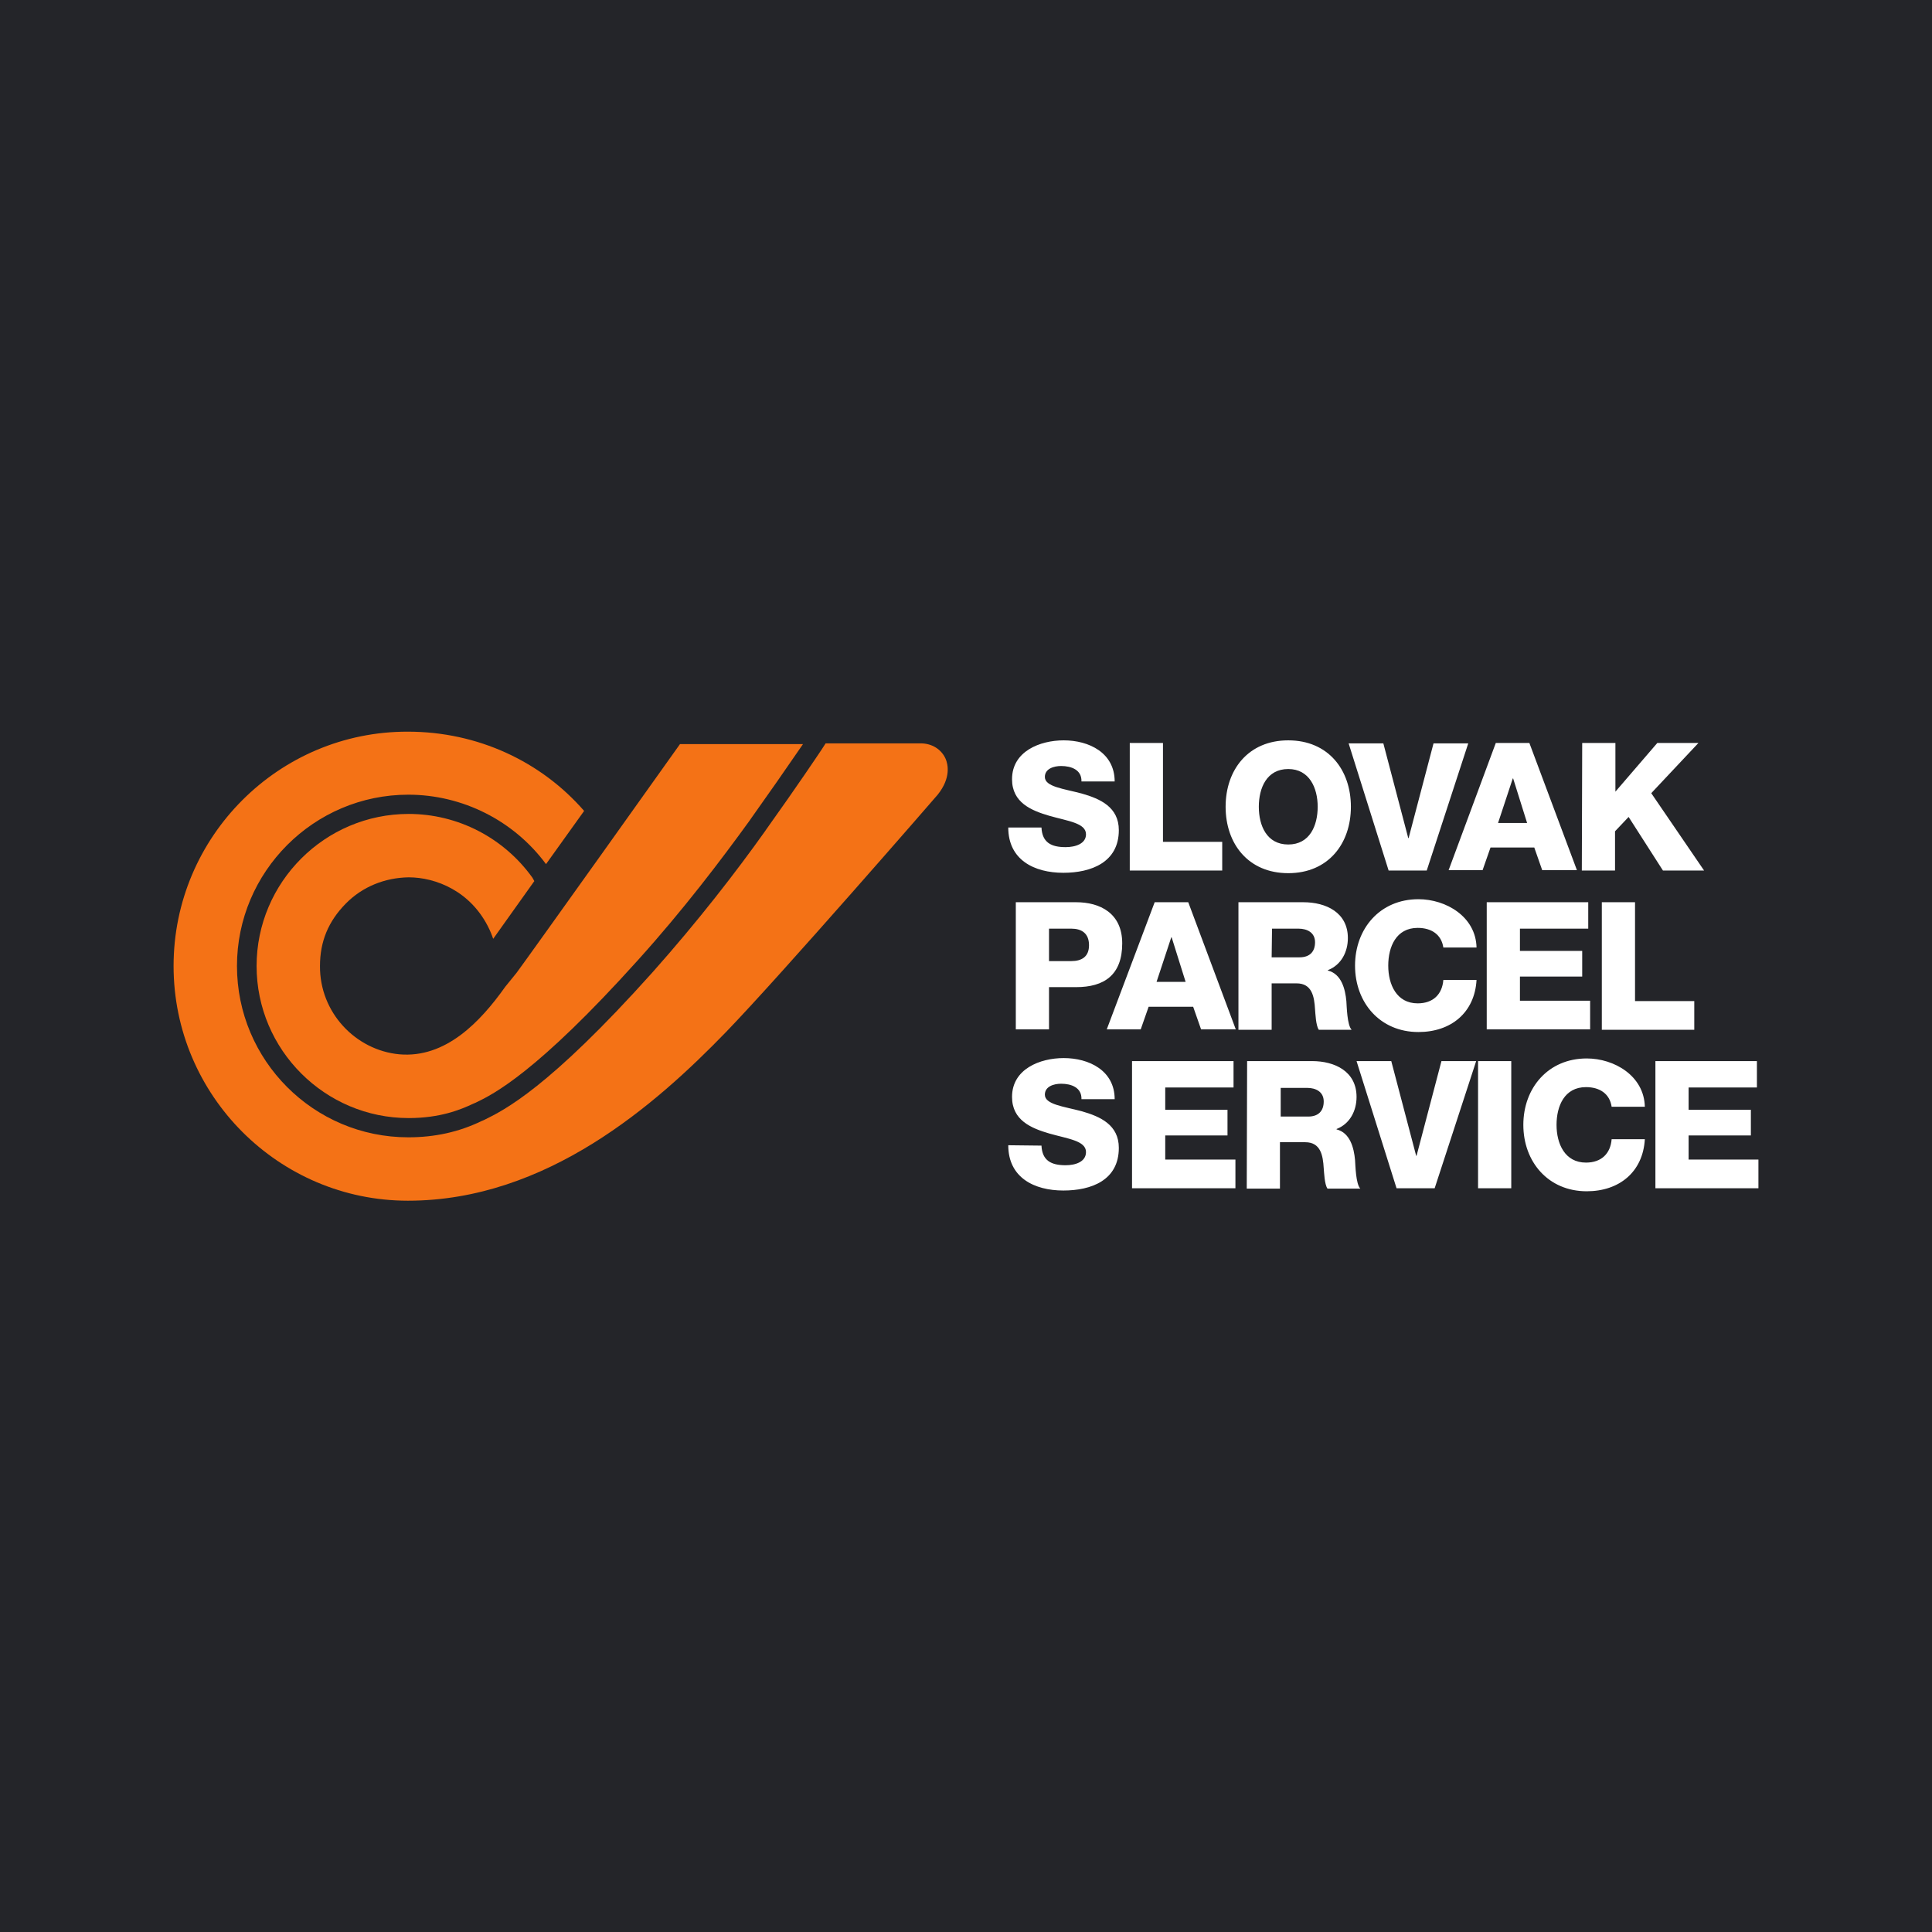 <?xml version="1.0" encoding="utf-8"?>
<!-- Generator: Adobe Illustrator 27.7.0, SVG Export Plug-In . SVG Version: 6.00 Build 0)  -->
<svg version="1.1" id="Layer_1" xmlns="http://www.w3.org/2000/svg" xmlns:xlink="http://www.w3.org/1999/xlink" x="0px" y="0px"
	 viewBox="0 0 512 512" style="enable-background:new 0 0 512 512;" xml:space="preserve">
<style type="text/css">
	.st0{fill:#242529;}
	.st1{fill:#FFFFFF;}
	.st2{fill:#F47216;}
</style>
<path class="st0" d="M512,0v512H0V0H512z"/>
<g>
	<path class="st1" d="M276,303.6c0.2,4,2.6,5.2,6.4,5.2c2.6,0,5.4-0.9,5.4-3.5c0-3-4.8-3.5-9.7-4.9c-4.8-1.4-9.9-3.5-9.9-9.7
		c0-7.4,7.4-10.3,13.7-10.3c6.7,0,13.5,3.3,13.5,10.9h-8.8c0.1-3.1-2.7-4.1-5.4-4.1c-1.9,0-4.3,0.7-4.3,2.9c0,2.6,4.9,3.1,9.8,4.4
		c4.9,1.4,9.8,3.6,9.8,9.7c0,8.6-7.3,11.3-14.7,11.3c-7.7,0-14.6-3.4-14.6-12L276,303.6 M300,281.2h26.9v7h-18.1v5.9h16.5v6.8h-16.5
		v6.4h18.6v7.6H300L300,281.2 M339.3,295.9h7.4c2.6,0,4.1-1.4,4.1-4c0-2.5-2-3.6-4.4-3.6h-7V295.9z M330.5,281.2h17.2
		c6,0,11.8,2.7,11.8,9.5c0,3.6-1.7,7.1-5.3,8.5v0.1c3.6,0.9,4.6,4.9,4.9,8.1c0.1,1.4,0.2,6.4,1.4,7.6h-8.7c-0.8-1.1-0.9-4.4-1-5.4
		c-0.2-3.4-0.8-6.9-4.9-6.9h-6.7v12.3h-8.8L330.5,281.2 M380.2,314.9h-10.1l-10.6-33.7h9.2l6.6,25.1h0.1l6.6-25.1h9.2L380.2,314.9
		 M391.7,281.2h8.8v33.7h-8.8V281.2 M427.1,293.3c-0.5-3.4-3.1-5.2-6.8-5.2c-5.7,0-7.8,5-7.8,10c0,5,2.2,10,7.8,10
		c4.1,0,6.5-2.4,6.8-6.2h8.8c-0.5,8.7-6.8,13.8-15.4,13.8c-10.2,0-16.8-7.8-16.8-17.6c0-9.8,6.6-17.6,16.8-17.6
		c7.3,0,15.2,4.6,15.4,12.8H427.1 M438.7,281.2h26.9v7h-18.1v5.9H464v6.8h-16.5v6.4H466v7.6h-27.3L438.7,281.2 M278,254.7h5.9
		c2.7,0,4.7-1.1,4.7-4.2c0-3.2-2-4.4-4.7-4.4H278V254.7z M269.2,239.1h16c6.3,0,12.2,2.9,12.2,10.9c0,8.4-4.8,11.6-12.2,11.6H278
		v11.2h-8.8V239.1 M306.5,260.2h7.7l-3.7-11.8h-0.1L306.5,260.2z M306,239.1h8.9l12.6,33.7h-9.2l-2.1-6h-11.8l-2.1,6h-9L306,239.1
		 M337,253.7h7.4c2.6,0,4.1-1.4,4.1-4c0-2.5-2-3.6-4.4-3.6h-7L337,253.7z M328.2,239.1h17.2c6,0,11.8,2.7,11.8,9.5
		c0,3.6-1.7,7.1-5.3,8.5v0.1c3.6,0.9,4.6,4.9,4.9,8.1c0.1,1.4,0.2,6.4,1.4,7.6h-8.7c-0.8-1.1-0.9-4.4-1-5.4
		c-0.2-3.4-0.8-6.9-4.9-6.9H337v12.3h-8.8L328.2,239.1 M382.5,251.1c-0.5-3.4-3.1-5.2-6.8-5.2c-5.7,0-7.8,5-7.8,10
		c0,5,2.2,10,7.8,10c4.1,0,6.5-2.4,6.8-6.2h8.8c-0.5,8.7-6.8,13.8-15.4,13.8c-10.2,0-16.8-7.8-16.8-17.6c0-9.8,6.6-17.6,16.8-17.6
		c7.3,0,15.2,4.6,15.4,12.8H382.5 M394,239.1h26.9v7h-18.1v5.9h16.5v6.8h-16.5v6.4h18.6v7.6H394V239.1 M424.5,239.1h8.8v26.2H449
		v7.6h-24.5V239.1 M276,219.3c0.2,4,2.6,5.2,6.4,5.2c2.6,0,5.4-0.9,5.4-3.4c0-3-4.8-3.5-9.7-4.9c-4.8-1.4-9.9-3.5-9.9-9.7
		c0-7.4,7.4-10.3,13.7-10.3c6.7,0,13.5,3.3,13.5,10.9h-8.8c0.1-3.1-2.7-4.1-5.4-4.1c-1.9,0-4.3,0.7-4.3,2.9c0,2.6,4.9,3.1,9.8,4.4
		c4.9,1.4,9.8,3.6,9.8,9.7c0,8.5-7.3,11.3-14.7,11.3c-7.7,0-14.6-3.4-14.6-12L276,219.3 M299.4,196.9h8.8v26.2h15.7v7.6h-24.5V196.9
		 M341.4,223.8c5.7,0,7.8-5,7.8-10c0-5-2.2-10-7.8-10c-5.7,0-7.8,5-7.8,10C333.6,218.8,335.7,223.8,341.4,223.8 M341.4,196.2
		c10.6,0,16.6,7.8,16.6,17.6c0,9.8-6,17.6-16.6,17.6c-10.6,0-16.6-7.8-16.6-17.6C324.8,204,330.8,196.2,341.4,196.2 M378.1,230.7
		H368l-10.6-33.7h9.2l6.6,25.1h0.1l6.6-25.1h9.2L378.1,230.7 M397,218.1h7.7l-3.7-11.8h-0.1L397,218.1z M396.4,196.9h8.9l12.6,33.7
		h-9.2l-2.1-6H395l-2.1,6h-9L396.4,196.9 M419.3,196.9h8.8v12.9l11.1-12.9h10.9l-12.5,13.3l14,20.5h-10.9l-9.1-14.2l-3.6,3.8v10.4
		h-8.8L419.3,196.9"/>
	<path class="st2" d="M250.6,201.1c-1.1-2.5-3.6-4.1-6.6-4.1v0h-0.2l-25,0l-1.1,1.7c-0.6,0.9-6.2,9.3-14.7,21.2l-0.2,0.3
		c-7.6,10.7-17.8,23.9-29.9,37.5c-27.5,30.7-39.3,36.5-44.6,39.1c-0.2,0.1-0.5,0.2-0.7,0.3c-6,2.9-12.4,4.3-19.4,4.3
		c-25.1,0-45.4-20.4-45.4-45.4s20.4-45.4,45.4-45.4c14.4,0,28,6.9,36.5,18.4l10.1-14.1c-11.4-13.1-28.2-21-46.7-21
		C73.9,193.8,46,221.7,46,256c0,34.3,27.9,62.2,62.1,62.2c36.8,0,65.7-25.5,84.3-44.7c14.6-15.1,55.7-62.4,56.1-62.9l0,0
		C252.1,206.1,251.2,202.5,250.6,201.1"/>
	<path class="st2" d="M133.9,261.5c-6.6,9.3-15.8,19-28.1,17.9c-11.6-1.1-21.1-11.1-21-23.4c0-6.5,2.2-11.8,6.8-16.5
		c4.5-4.6,10.5-6.9,16.7-7c7.1,0,16.6,3.6,21.4,13.8c0.6,1.3,1,2.5,1,2.5l10.9-15.3l-0.5-0.9c-7.6-10.6-19.8-16.9-32.8-16.9
		c-22.2,0-40.3,18.1-40.3,40.3c0,22.2,18.1,40.3,40.3,40.3c8.3,0,13.7-2.2,17.1-3.8c0.2-0.1,0.5-0.2,0.7-0.3
		c4.6-2.2,16.1-7.9,43-37.8c12-13.3,22-26.5,29.6-37l0.2-0.3c4.7-6.6,9.3-13.2,13.9-19.9l-32.5,0l-0.1,0
		c-0.4,0.6-40.1,56.3-43.3,60.6L133.9,261.5"/>
</g>
</svg>
